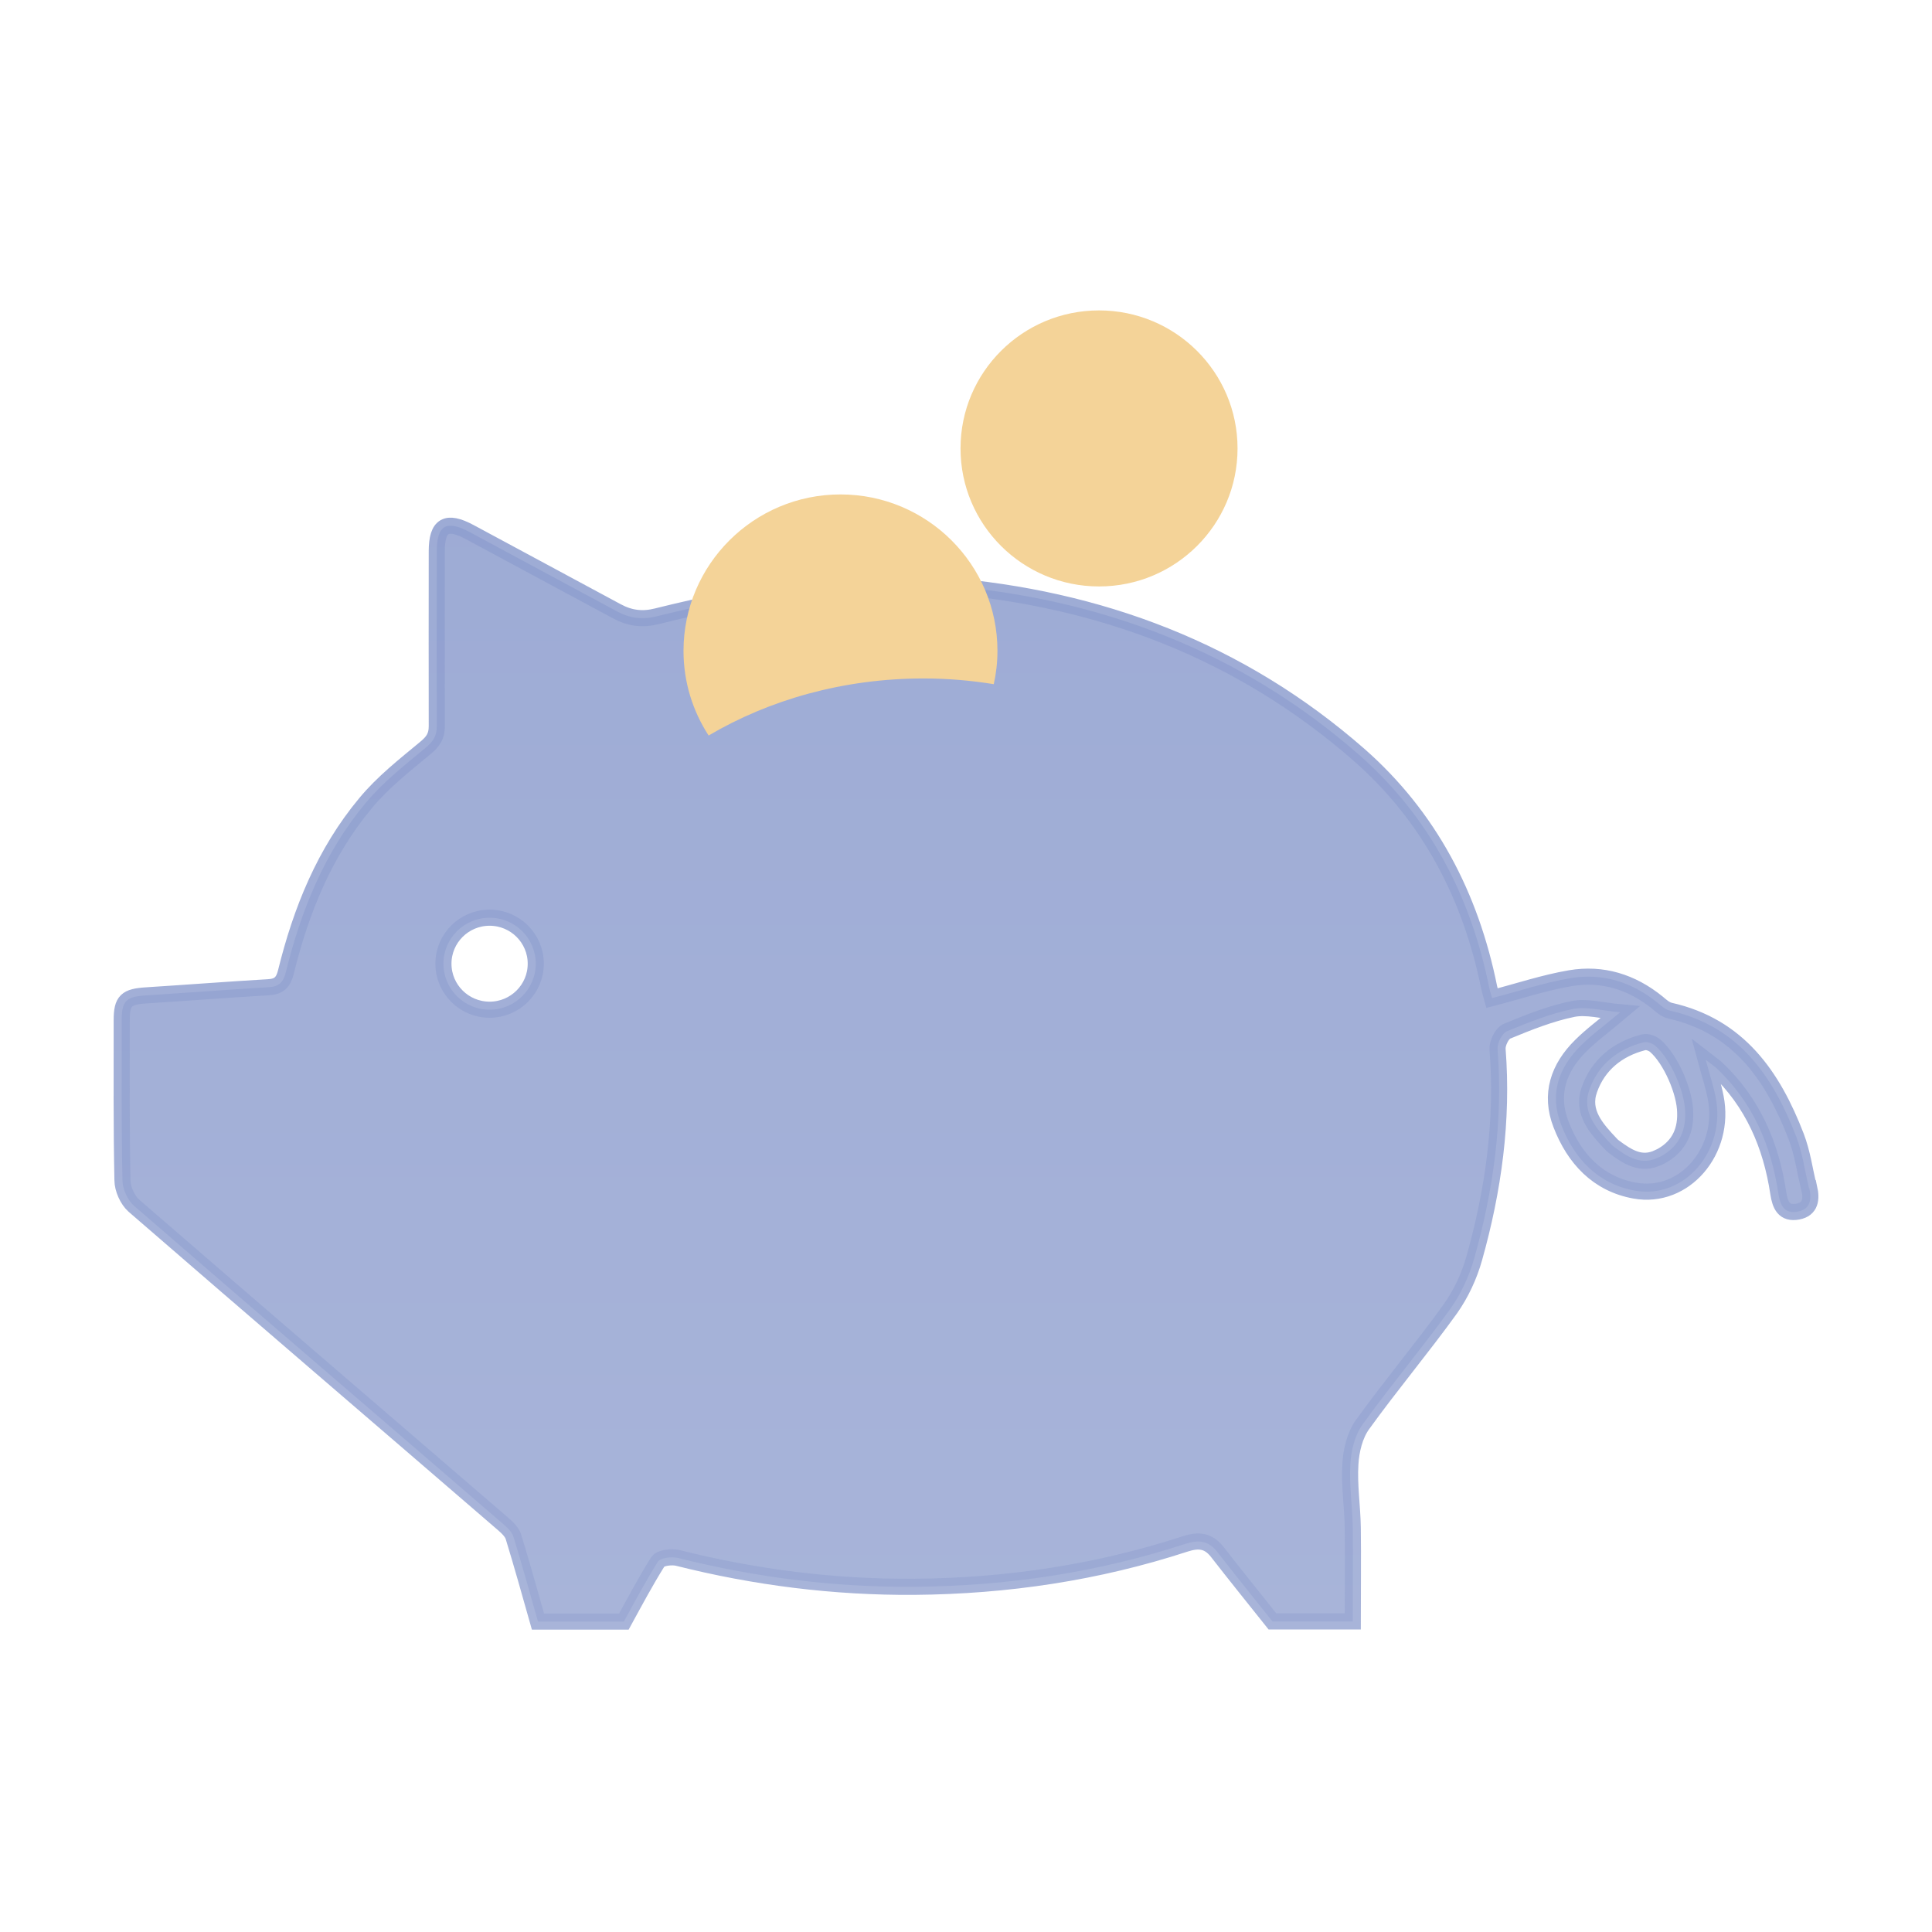 <?xml version="1.0" encoding="UTF-8"?> <svg xmlns="http://www.w3.org/2000/svg" width="120" height="120" viewBox="0 0 120 120" fill="none"><path opacity="0.87" d="M112.356 73.791C112.104 72.716 111.954 71.607 111.564 70.59C110.119 66.841 107.997 63.732 103.719 62.772C103.432 62.703 103.179 62.475 102.95 62.28C101.356 60.989 99.532 60.417 97.524 60.76C95.907 61.035 94.347 61.56 92.672 61.995C92.638 61.869 92.558 61.617 92.5 61.355C91.353 55.662 88.784 50.724 84.413 46.884C77.038 40.426 68.297 37.134 58.57 36.357C52.537 35.877 46.629 36.825 40.802 38.277C39.896 38.506 39.116 38.403 38.313 37.968C35.273 36.322 32.222 34.699 29.182 33.053C27.737 32.276 27.129 32.608 27.129 34.242C27.129 37.866 27.118 41.489 27.129 45.112C27.129 45.73 26.9 46.061 26.418 46.461C25.122 47.535 23.768 48.599 22.701 49.89C20.155 52.942 18.698 56.554 17.758 60.372C17.597 61.035 17.31 61.286 16.657 61.32C14.133 61.469 11.621 61.663 9.097 61.823C7.847 61.903 7.56 62.143 7.56 63.366C7.56 66.681 7.537 69.996 7.606 73.299C7.606 73.836 7.916 74.534 8.317 74.888C15.922 81.483 23.562 88.021 31.178 94.594C31.454 94.834 31.786 95.119 31.89 95.451C32.417 97.165 32.899 98.903 33.415 100.72H38.749C39.449 99.44 40.114 98.194 40.859 97.005C41.02 96.754 41.72 96.674 42.098 96.765C46.916 97.977 51.814 98.594 56.781 98.56C62.516 98.514 68.148 97.68 73.608 95.897C74.457 95.622 75.053 95.691 75.604 96.388C76.705 97.805 77.841 99.211 79.034 100.709H84.023C84.023 98.708 84.046 96.788 84.023 94.868C84.001 93.553 83.794 92.239 83.874 90.947C83.92 90.101 84.15 89.141 84.631 88.478C86.386 86.044 88.325 83.735 90.08 81.3C90.745 80.363 91.261 79.254 91.571 78.145C92.764 73.905 93.361 69.584 93.016 65.161C92.993 64.795 93.292 64.178 93.601 64.052C94.932 63.503 96.297 62.955 97.696 62.669C98.545 62.498 99.497 62.772 100.633 62.875C99.646 63.709 98.866 64.269 98.19 64.944C96.802 66.315 96.228 67.961 96.962 69.847C97.777 71.962 99.245 73.539 101.539 73.951C104.636 74.511 107.217 71.459 106.563 68.156C106.426 67.447 106.196 66.761 105.944 65.824C106.311 66.109 106.483 66.224 106.632 66.361C108.857 68.464 110.004 71.116 110.452 74.099C110.566 74.854 110.807 75.414 111.668 75.254C112.471 75.105 112.528 74.465 112.379 73.791H112.356ZM30.41 62.715C28.827 62.715 27.542 61.435 27.542 59.857C27.542 58.28 28.827 57 30.41 57C31.993 57 33.277 58.28 33.277 59.857C33.277 61.435 31.993 62.715 30.41 62.715ZM103.03 71.882C101.941 72.419 101.103 71.859 100.277 71.253C100.197 71.196 100.117 71.127 100.048 71.047C99.153 70.099 98.224 69.07 98.717 67.687C99.256 66.144 100.472 65.149 102.09 64.738C102.308 64.681 102.64 64.806 102.812 64.955C103.776 65.79 104.659 67.824 104.671 69.116C104.705 70.373 104.189 71.31 103.042 71.882H103.03Z" fill="url(#paint0_linear_99_267)" stroke="url(#paint1_linear_99_267)" stroke-miterlimit="10"></path><path d="M68.263 36.425C73.014 36.425 76.866 32.587 76.866 27.853C76.866 23.118 73.014 19.28 68.263 19.28C63.512 19.28 59.66 23.118 59.66 27.853C59.66 32.587 63.512 36.425 68.263 36.425Z" fill="#F4D398"></path><path d="M57.366 42.14C58.857 42.14 60.314 42.266 61.725 42.495C61.874 41.832 61.954 41.135 61.954 40.426C61.954 35.065 57.584 30.71 52.204 30.71C46.824 30.71 42.454 35.065 42.454 40.426C42.454 42.369 43.028 44.163 44.014 45.684C47.776 43.466 52.376 42.14 57.366 42.14Z" fill="#F4D398"></path><defs><linearGradient id="paint0_linear_99_267" x1="60" y1="32.653" x2="60" y2="100.72" gradientUnits="userSpaceOnUse"><stop stop-color="#8F9FCF"></stop><stop offset="1" stop-color="#9BA9D4"></stop></linearGradient><linearGradient id="paint1_linear_99_267" x1="60" y1="32.653" x2="60" y2="100.72" gradientUnits="userSpaceOnUse"><stop stop-color="#8F9FCF"></stop><stop offset="1" stop-color="#9BA9D4"></stop></linearGradient></defs></svg> 